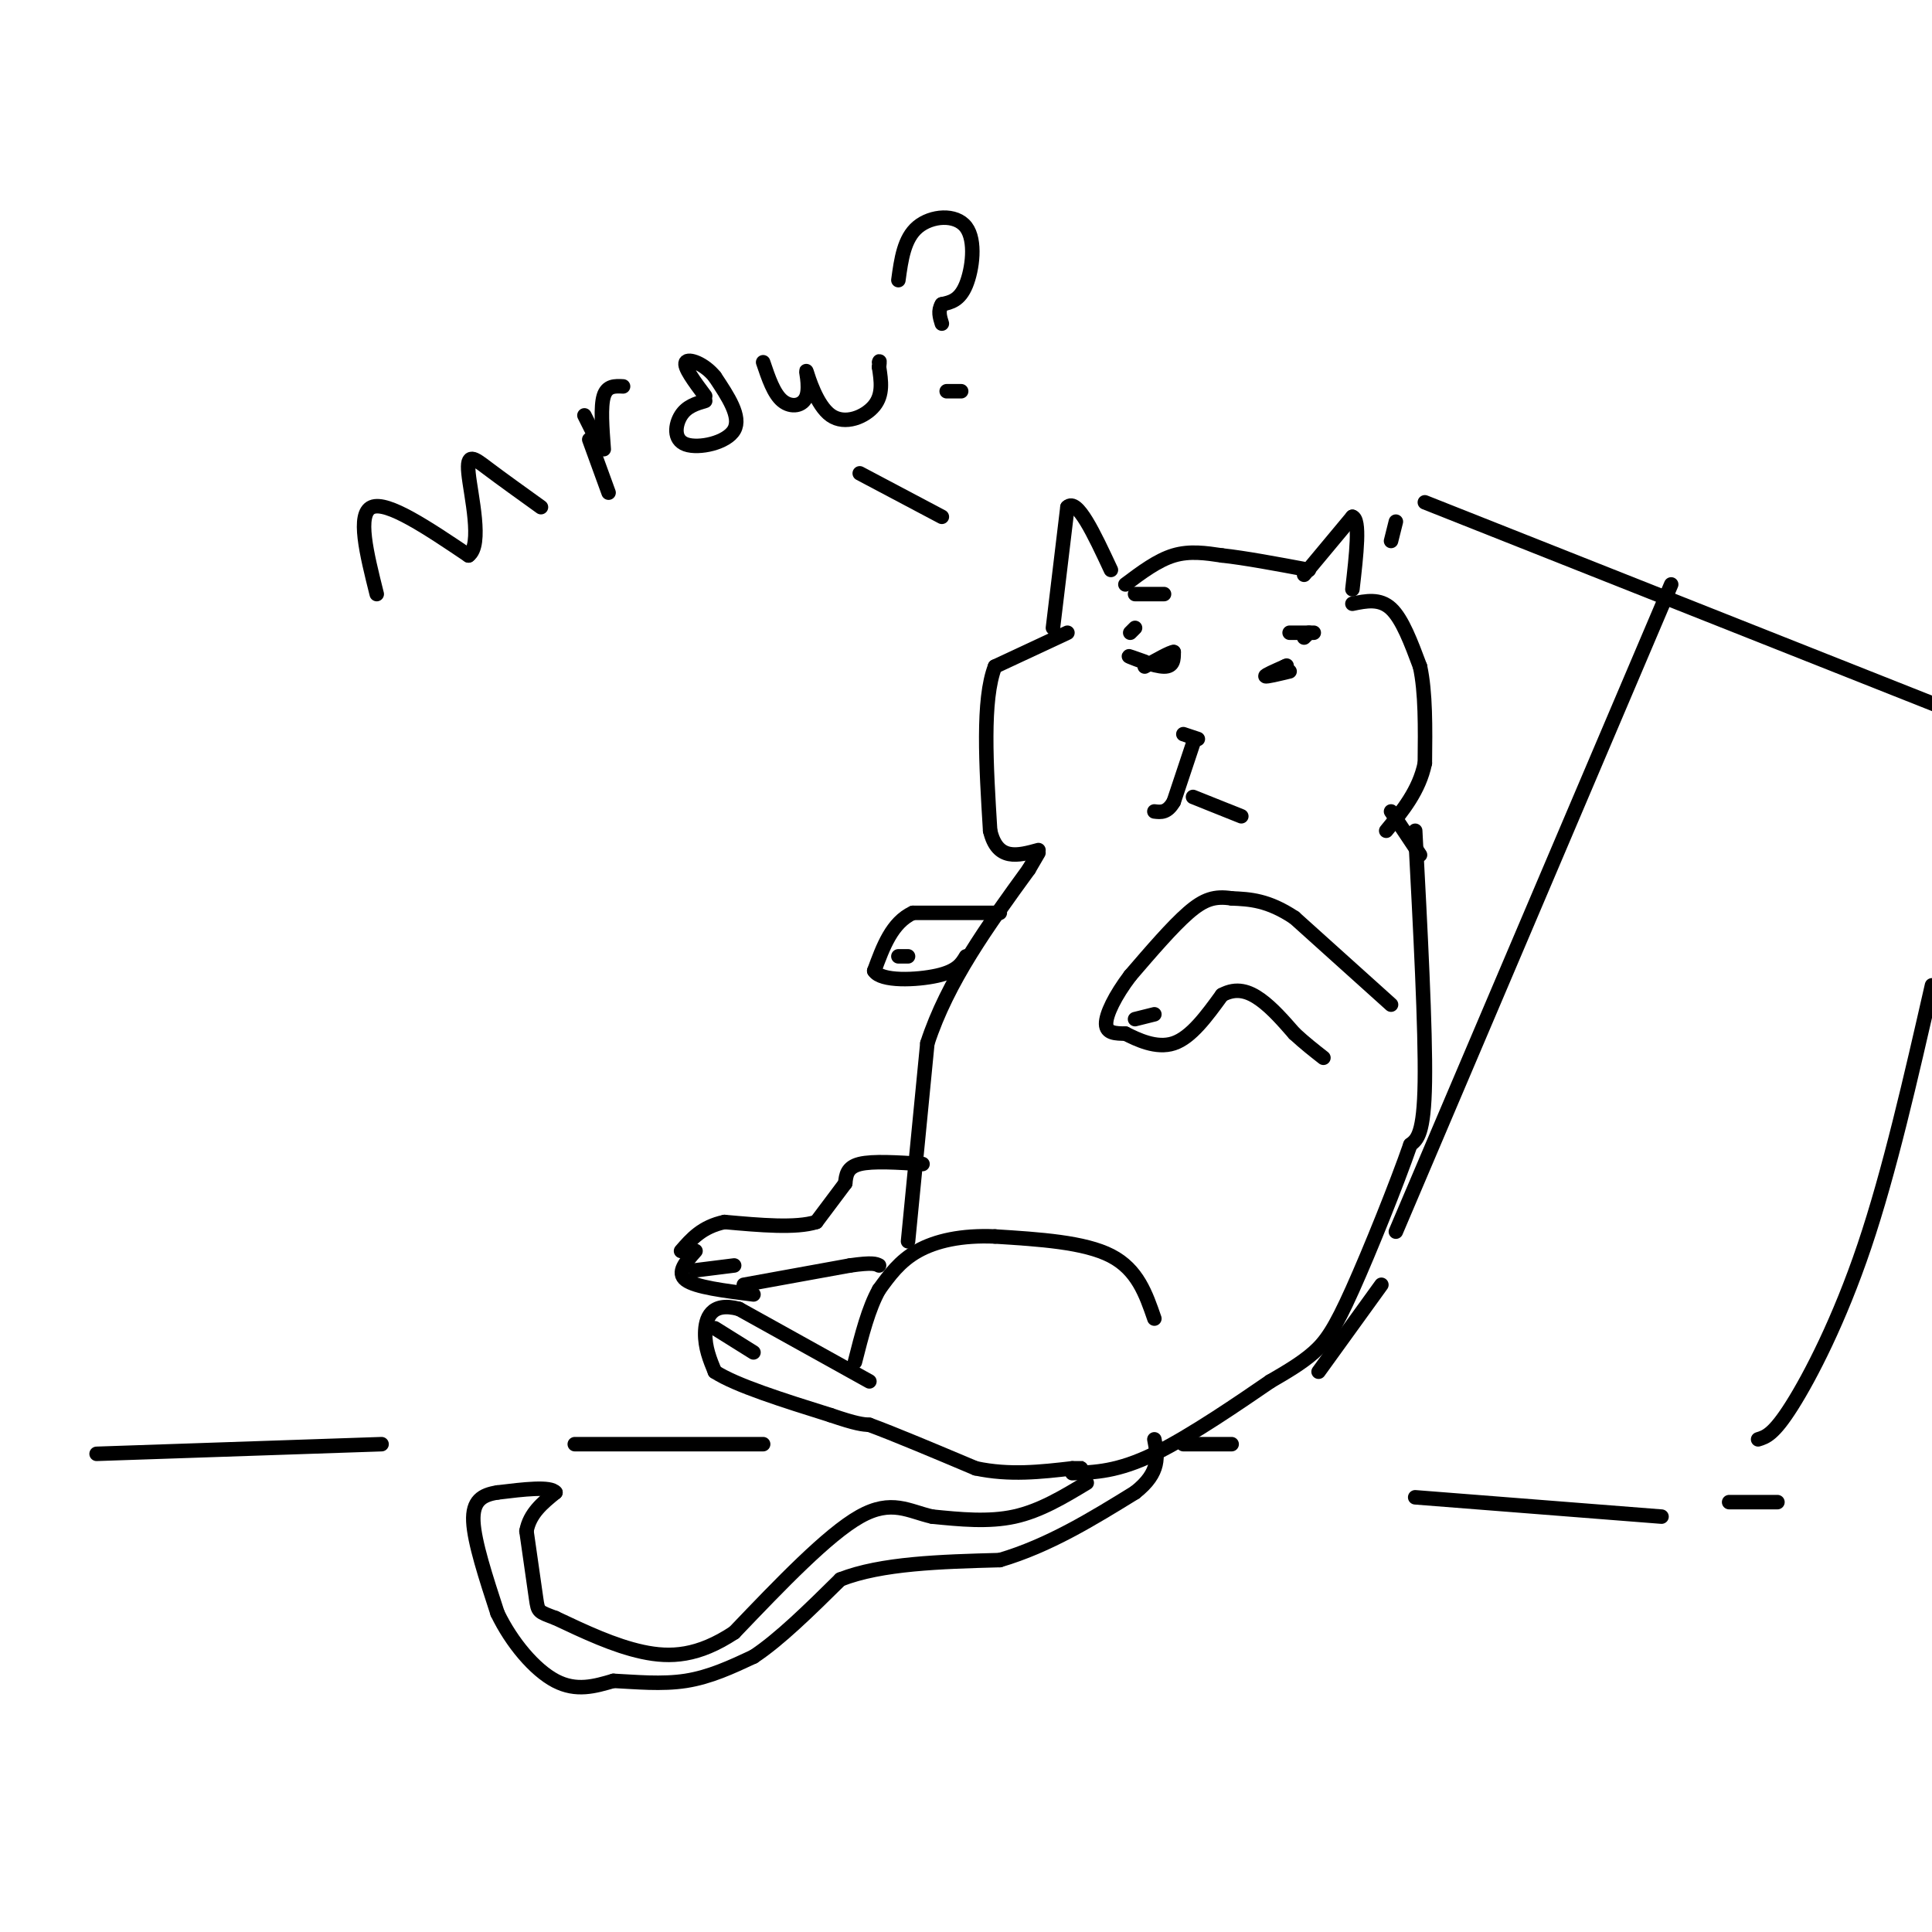 <svg viewBox='0 0 400 400' version='1.1' xmlns='http://www.w3.org/2000/svg' xmlns:xlink='http://www.w3.org/1999/xlink'><g fill='none' stroke='#000000' stroke-width='3' stroke-linecap='round' stroke-linejoin='round'><path d='M288,208c0.000,0.000 -20.000,-18.000 -20,-18'/><path d='M268,190c-5.500,-3.667 -9.250,-3.833 -13,-4'/><path d='M255,186c-3.489,-0.533 -5.711,0.133 -9,3c-3.289,2.867 -7.644,7.933 -12,13'/><path d='M234,202c-3.156,4.156 -5.044,8.044 -5,10c0.044,1.956 2.022,1.978 4,2'/><path d='M233,214c2.400,1.200 6.400,3.200 10,2c3.600,-1.200 6.800,-5.600 10,-10'/><path d='M253,206c3.022,-1.644 5.578,-0.756 8,1c2.422,1.756 4.711,4.378 7,7'/><path d='M268,214c2.167,2.000 4.083,3.500 6,5'/><path d='M293,172c1.083,20.583 2.167,41.167 2,52c-0.167,10.833 -1.583,11.917 -3,13'/><path d='M292,237c-2.810,8.095 -8.333,21.833 -12,30c-3.667,8.167 -5.476,10.762 -8,13c-2.524,2.238 -5.762,4.119 -9,6'/><path d='M263,286c-5.978,4.089 -16.422,11.311 -24,15c-7.578,3.689 -12.289,3.844 -17,4'/><path d='M239,273c-1.750,-5.083 -3.500,-10.167 -9,-13c-5.500,-2.833 -14.750,-3.417 -24,-4'/><path d='M206,256c-6.933,-0.311 -12.267,0.911 -16,3c-3.733,2.089 -5.867,5.044 -8,8'/><path d='M182,267c-2.167,3.833 -3.583,9.417 -5,15'/><path d='M180,286c0.000,0.000 -27.000,-15.000 -27,-15'/><path d='M153,271c-5.844,-1.578 -6.956,1.978 -7,5c-0.044,3.022 0.978,5.511 2,8'/><path d='M148,284c4.333,2.833 14.167,5.917 24,9'/><path d='M172,293c5.333,1.833 6.667,1.917 8,2'/><path d='M180,295c5.000,1.833 13.500,5.417 22,9'/><path d='M202,304c7.000,1.500 13.500,0.750 20,0'/><path d='M222,304c3.500,0.000 2.250,0.000 1,0'/><path d='M294,177c0.000,0.000 -6.000,-9.000 -6,-9'/><path d='M188,257c0.000,0.000 4.000,-41.000 4,-41'/><path d='M192,216c4.167,-12.833 12.583,-24.417 21,-36'/><path d='M213,180c3.500,-6.000 1.750,-3.000 0,0'/><path d='M191,241c-5.167,-0.333 -10.333,-0.667 -13,0c-2.667,0.667 -2.833,2.333 -3,4'/><path d='M175,245c-1.500,2.000 -3.750,5.000 -6,8'/><path d='M169,253c-4.167,1.333 -11.583,0.667 -19,0'/><path d='M150,253c-4.667,1.000 -6.833,3.500 -9,6'/><path d='M154,266c0.000,0.000 22.000,-4.000 22,-4'/><path d='M176,262c4.667,-0.667 5.333,-0.333 6,0'/><path d='M144,259c-2.000,2.250 -4.000,4.500 -2,6c2.000,1.500 8.000,2.250 14,3'/><path d='M144,263c0.000,0.000 8.000,-1.000 8,-1'/><path d='M148,275c0.000,0.000 8.000,5.000 8,5'/><path d='M218,130c0.000,0.000 3.000,-25.000 3,-25'/><path d='M221,105c2.000,-2.000 5.500,5.500 9,13'/><path d='M270,119c0.000,0.000 10.000,-12.000 10,-12'/><path d='M280,107c1.667,0.500 0.833,7.750 0,15'/><path d='M280,125c2.833,-0.583 5.667,-1.167 8,1c2.333,2.167 4.167,7.083 6,12'/><path d='M294,138c1.167,5.333 1.083,12.667 1,20'/><path d='M295,158c-1.167,5.667 -4.583,9.833 -8,14'/><path d='M221,131c0.000,0.000 -15.000,7.000 -15,7'/><path d='M206,138c-2.667,6.833 -1.833,20.417 -1,34'/><path d='M205,172c1.500,6.333 5.750,5.167 10,4'/><path d='M233,121c3.333,-2.500 6.667,-5.000 10,-6c3.333,-1.000 6.667,-0.500 10,0'/><path d='M253,115c4.667,0.500 11.333,1.750 18,3'/><path d='M237,137c-2.000,-0.711 -4.000,-1.422 -3,-1c1.000,0.422 5.000,1.978 7,2c2.000,0.022 2.000,-1.489 2,-3'/><path d='M243,135c-0.667,0.000 -3.333,1.500 -6,3'/><path d='M267,139c-2.417,0.583 -4.833,1.167 -5,1c-0.167,-0.167 1.917,-1.083 4,-2'/><path d='M266,138c0.667,-0.333 0.333,-0.167 0,0'/><path d='M245,152c0.000,0.000 3.000,1.000 3,1'/><path d='M247,154c0.000,0.000 -4.000,12.000 -4,12'/><path d='M243,166c-1.333,2.333 -2.667,2.167 -4,2'/><path d='M247,165c0.000,0.000 10.000,4.000 10,4'/><path d='M207,189c0.000,0.000 -18.000,0.000 -18,0'/><path d='M189,189c-4.333,2.000 -6.167,7.000 -8,12'/><path d='M181,201c1.378,2.267 8.822,1.933 13,1c4.178,-0.933 5.089,-2.467 6,-4'/><path d='M225,307c-4.833,2.917 -9.667,5.833 -15,7c-5.333,1.167 -11.167,0.583 -17,0'/><path d='M193,314c-4.822,-1.067 -8.378,-3.733 -15,0c-6.622,3.733 -16.311,13.867 -26,24'/><path d='M152,338c-7.467,4.933 -13.133,5.267 -19,4c-5.867,-1.267 -11.933,-4.133 -18,-7'/><path d='M115,335c-3.600,-1.356 -3.600,-1.244 -4,-4c-0.400,-2.756 -1.200,-8.378 -2,-14'/><path d='M109,317c0.667,-3.667 3.333,-5.833 6,-8'/><path d='M115,309c-1.000,-1.333 -6.500,-0.667 -12,0'/><path d='M103,309c-3.200,0.489 -5.200,1.711 -5,6c0.200,4.289 2.600,11.644 5,19'/><path d='M103,334c2.911,6.067 7.689,11.733 12,14c4.311,2.267 8.156,1.133 12,0'/><path d='M127,348c4.578,0.222 10.022,0.778 15,0c4.978,-0.778 9.489,-2.889 14,-5'/><path d='M156,343c5.333,-3.500 11.667,-9.750 18,-16'/><path d='M174,327c8.500,-3.333 20.750,-3.667 33,-4'/><path d='M207,323c10.167,-3.000 19.083,-8.500 28,-14'/><path d='M235,309c5.333,-4.167 4.667,-7.583 4,-11'/><path d='M78,123c-2.083,-8.333 -4.167,-16.667 -1,-18c3.167,-1.333 11.583,4.333 20,10'/><path d='M97,115c2.988,-2.143 0.458,-12.500 0,-17c-0.458,-4.500 1.155,-3.143 4,-1c2.845,2.143 6.923,5.071 11,8'/><path d='M122,91c0.000,0.000 4.000,11.000 4,11'/><path d='M125,93c-0.333,-4.417 -0.667,-8.833 0,-11c0.667,-2.167 2.333,-2.083 4,-2'/><path d='M146,83c-1.905,0.565 -3.810,1.131 -5,3c-1.190,1.869 -1.667,5.042 1,6c2.667,0.958 8.476,-0.298 10,-3c1.524,-2.702 -1.238,-6.851 -4,-11'/><path d='M148,78c-2.133,-2.689 -5.467,-3.911 -6,-3c-0.533,0.911 1.733,3.956 4,7'/><path d='M158,75c1.103,3.269 2.205,6.538 4,8c1.795,1.462 4.282,1.118 5,-1c0.718,-2.118 -0.333,-6.011 0,-5c0.333,1.011 2.051,6.926 5,9c2.949,2.074 7.128,0.307 9,-2c1.872,-2.307 1.436,-5.153 1,-8'/><path d='M182,76c0.167,-1.500 0.083,-1.250 0,-1'/><path d='M186,58c0.589,-4.315 1.179,-8.631 4,-11c2.821,-2.369 7.875,-2.792 10,0c2.125,2.792 1.321,8.798 0,12c-1.321,3.202 -3.161,3.601 -5,4'/><path d='M195,63c-0.833,1.333 -0.417,2.667 0,4'/><path d='M196,81c0.000,0.000 3.000,0.000 3,0'/><path d='M121,86c0.000,0.000 3.000,6.000 3,6'/><path d='M178,98c0.000,0.000 17.000,9.000 17,9'/><path d='M235,130c0.000,0.000 -1.000,1.000 -1,1'/><path d='M271,131c0.000,0.000 -1.000,1.000 -1,1'/><path d='M267,131c0.000,0.000 5.000,0.000 5,0'/><path d='M235,123c0.000,0.000 6.000,0.000 6,0'/><path d='M239,210c0.000,0.000 -4.000,1.000 -4,1'/><path d='M188,198c0.000,0.000 -2.000,0.000 -2,0'/><path d='M119,299c0.000,0.000 39.000,0.000 39,0'/><path d='M245,299c0.000,0.000 10.000,0.000 10,0'/><path d='M346,121c0.000,0.000 -57.000,134.000 -57,134'/><path d='M286,266c0.000,0.000 -13.000,18.000 -13,18'/><path d='M295,104c0.000,0.000 111.000,44.000 111,44'/><path d='M364,298c1.600,-0.489 3.200,-0.978 7,-7c3.800,-6.022 9.800,-17.578 15,-33c5.200,-15.422 9.600,-34.711 14,-54'/><path d='M289,108c0.000,0.000 -1.000,4.000 -1,4'/><path d='M293,310c0.000,0.000 51.000,4.000 51,4'/><path d='M358,311c0.000,0.000 10.000,0.000 10,0'/><path d='M79,299c0.000,0.000 -59.000,2.000 -59,2'/></g>
</svg>